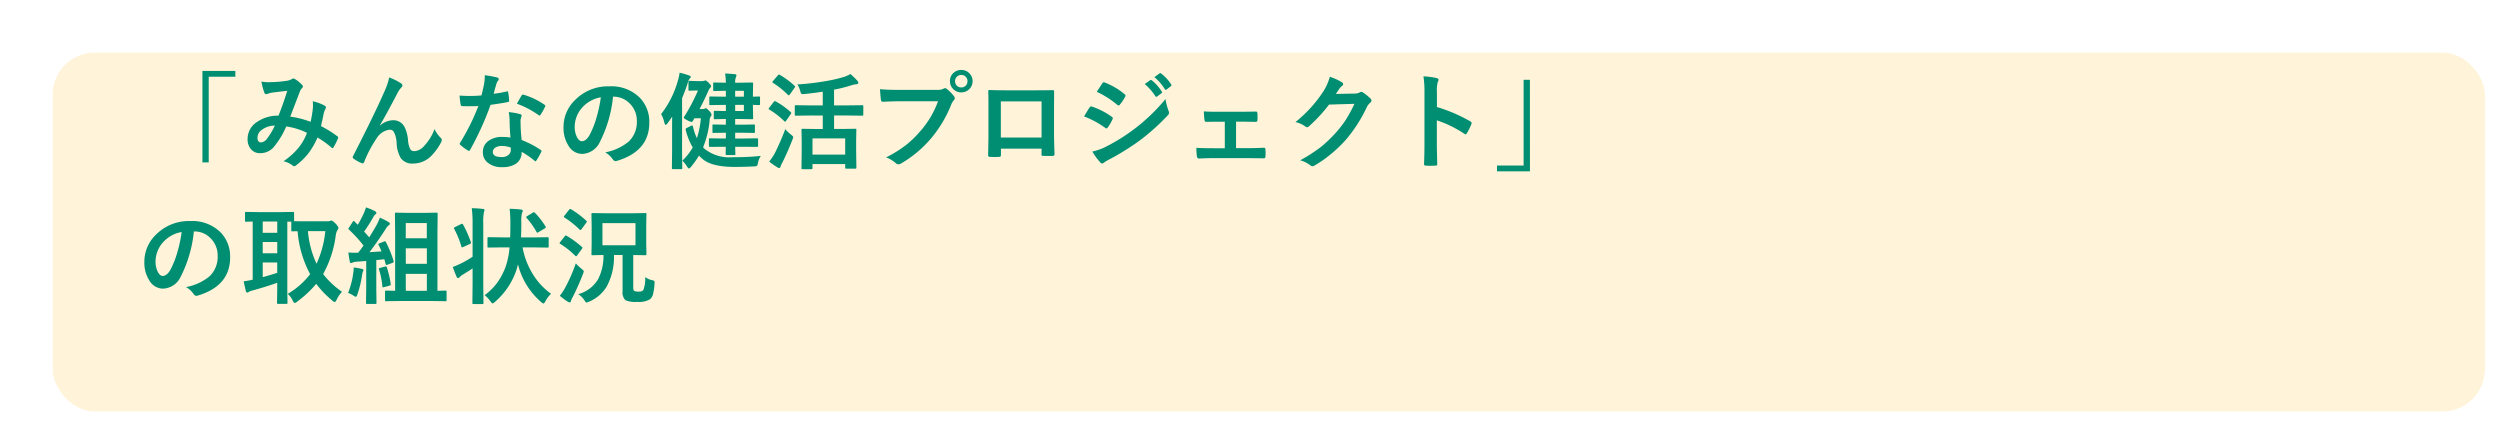 <svg xmlns="http://www.w3.org/2000/svg" xmlns:xlink="http://www.w3.org/1999/xlink" width="334" height="57" viewBox="0 0 334 57">
  <defs>
    <filter id="Rectangle_2854" x="0" y="0" width="334" height="57" filterUnits="userSpaceOnUse">
      <feOffset dx="5" dy="5" input="SourceAlpha"/>
      <feGaussianBlur result="blur"/>
      <feFlood flood-color="#004723" flood-opacity="0.2"/>
      <feComposite operator="in" in2="blur"/>
      <feComposite in="SourceGraphic"/>
    </filter>
  </defs>
  <g id="Group_10877" data-name="Group 10877" transform="translate(-23 -822.241)">
    <g id="Group_9806" data-name="Group 9806" transform="translate(-612.795 109.91)">
      <g transform="matrix(1, 0, 0, 1, 635.8, 712.33)" filter="url(#Rectangle_2854)">
        <g id="Rectangle_2854-2" data-name="Rectangle 2854" transform="translate(2 2)" fill="#fff4d9" stroke="#fff" stroke-width="2">
          <rect width="325" height="48" rx="5.669" stroke="none"/>
          <rect x="-1" y="-1" width="327" height="50" rx="6.669" fill="none"/>
        </g>
      </g>
      <path id="Path_14679" data-name="Path 14679" d="M9.044-12.024h4.4v.772H9.885V.2H9.044ZM23.5-5.223a14.946,14.946,0,0,0,.294-1.8q.021-.205.021-.4a4.88,4.88,0,0,0-.034-.547,5.787,5.787,0,0,1,1.62.6.261.261,0,0,1,.144.239A.221.221,0,0,1,25.5-7a3.469,3.469,0,0,0-.226.547q-.13.663-.39,1.8A14.559,14.559,0,0,1,27.063-3.3q.116.062.116.15a.58.58,0,0,1-.027.144,9.871,9.871,0,0,1-.6,1.2q-.062.1-.13.1a.262.262,0,0,1-.164-.1,11.794,11.794,0,0,0-1.839-1.319A10.242,10.242,0,0,1,23.153-.95,8.867,8.867,0,0,1,21.588.561a.605.605,0,0,1-.28.157.428.428,0,0,1-.205-.1A3.22,3.22,0,0,0,19.879.041,9.493,9.493,0,0,0,22-1.907a7.206,7.206,0,0,0,1.012-1.846,9.129,9.129,0,0,0-2.769-.854,11.253,11.253,0,0,1-1.709,2.8,2.371,2.371,0,0,1-1.791.772,1.549,1.549,0,0,1-1.2-.513,2.034,2.034,0,0,1-.465-1.408,2.692,2.692,0,0,1,1.34-2.3,4.828,4.828,0,0,1,2.789-.793q.7-1.743,1.162-3.315-.943.1-1.928.226a2.761,2.761,0,0,0-.636.157.685.685,0,0,1-.253.055.221.221,0,0,1-.219-.157,8.082,8.082,0,0,1-.41-1.524,4.851,4.851,0,0,0,.964.089q.116,0,.267-.007a15.931,15.931,0,0,0,2.174-.185,1.758,1.758,0,0,0,.684-.239.305.305,0,0,1,.185-.055.317.317,0,0,1,.191.055,4.371,4.371,0,0,1,.957.772.35.35,0,0,1,.123.239.4.4,0,0,1-.137.239.914.914,0,0,0-.239.362l-.144.362Q20.9-6.228,20.781-5.92A12.346,12.346,0,0,1,23.5-5.223Zm-4.778.506a2.9,2.9,0,0,0-1.771.581A1.281,1.281,0,0,0,16.4-3.117q0,.643.492.643a1.131,1.131,0,0,0,.807-.533A9.293,9.293,0,0,0,18.717-4.717ZM34-11.156a8.339,8.339,0,0,1,1.565.779.374.374,0,0,1,.2.294.414.414,0,0,1-.157.28,3.839,3.839,0,0,0-.431.6Q33.462-5.92,32.744-4.744l.014.027a2.7,2.7,0,0,1,1.709-.718,1.682,1.682,0,0,1,1.593.923,4.907,4.907,0,0,1,.451,1.723,3.362,3.362,0,0,0,.273,1.169.591.591,0,0,0,.54.314,1.818,1.818,0,0,0,1.319-.67,6.569,6.569,0,0,0,1.408-2.283A3.869,3.869,0,0,0,40.865-3.1a.391.391,0,0,1,.157.294.527.527,0,0,1-.055.239,7.275,7.275,0,0,1-1.2,1.736A3.41,3.41,0,0,1,37.188.349a1.866,1.866,0,0,1-1.634-.711,4.286,4.286,0,0,1-.567-2.01,3.582,3.582,0,0,0-.355-1.477.637.637,0,0,0-.567-.328A2.4,2.4,0,0,0,32.3-2.987,15.589,15.589,0,0,0,30.659.13q-.082.191-.2.191a.45.45,0,0,1-.137-.027,4.465,4.465,0,0,1-1.08-.6.225.225,0,0,1-.123-.178.411.411,0,0,1,.068-.2q2.857-5.592,4.1-8.429A9.727,9.727,0,0,0,34-11.156ZM50.2-3.124q-.1-1.032-.123-2.406a5.436,5.436,0,0,0-.116-.991,8.527,8.527,0,0,1,1.524.267.212.212,0,0,1,.2.219,1.594,1.594,0,0,1-.082.294,1.356,1.356,0,0,0-.062.417q0,.048.007.157a20.94,20.94,0,0,0,.15,2.379,12.4,12.4,0,0,1,2.522,1.306q.123.089.123.164a.317.317,0,0,1-.041.13,9.876,9.876,0,0,1-.643,1.135q-.062.1-.13.1A.224.224,0,0,1,53.4-.041a11.343,11.343,0,0,0-1.709-1.176A1.8,1.8,0,0,1,50.894.4a3.284,3.284,0,0,1-1.8.431A2.889,2.889,0,0,1,47.134.212a1.727,1.727,0,0,1-.622-1.374A1.79,1.79,0,0,1,47.3-2.707a3.017,3.017,0,0,1,1.8-.5A7.23,7.23,0,0,1,50.2-3.124Zm.027,1.333A3.566,3.566,0,0,0,49.089-2a1.632,1.632,0,0,0-.93.232.676.676,0,0,0-.314.581q0,.67,1.189.67a1.3,1.3,0,0,0,.93-.314.894.894,0,0,0,.28-.677A1.955,1.955,0,0,0,50.23-1.791ZM47.954-8.976a14.26,14.26,0,0,0,1.736-.3.311.311,0,0,1,.1-.027q.082,0,.1.137a6.476,6.476,0,0,1,.13,1.135q0,.144-.171.164-.725.15-2.311.376a40.111,40.111,0,0,1-2.728,6.009q-.082.137-.157.137a.407.407,0,0,1-.164-.068,5.71,5.71,0,0,1-.971-.718.2.2,0,0,1-.1-.15.284.284,0,0,1,.068-.171,29.92,29.92,0,0,0,2.427-4.881q-.533.027-1.4.027-.424,0-.772-.014-.157,0-.2-.226a7.918,7.918,0,0,1-.137-1.189q.759.055,1.3.055.813,0,1.613-.068.185-.649.362-1.565a6.443,6.443,0,0,0,.089-1.135,12.661,12.661,0,0,1,1.634.294q.226.041.226.205a.372.372,0,0,1-.123.267,1.787,1.787,0,0,0-.226.52q-.034.116-.171.608Q48.022-9.2,47.954-8.976Zm3.1,1.333q.574-1.019.629-1.094.082-.13.171-.13a.379.379,0,0,1,.123.027A9.83,9.83,0,0,1,54.729-7.52q.123.082.123.15A.354.354,0,0,1,54.8-7.2a7.857,7.857,0,0,1-.588,1.039q-.062.1-.13.1a.231.231,0,0,1-.123-.055A11.983,11.983,0,0,0,51.058-7.643ZM63.9-8.579a16.937,16.937,0,0,1-1.75,6.029A2.722,2.722,0,0,1,59.76-.937,2.132,2.132,0,0,1,57.969-2a4.419,4.419,0,0,1-.684-2.529,5.02,5.02,0,0,1,1.579-3.644,6.168,6.168,0,0,1,4.553-1.791,5.365,5.365,0,0,1,4.1,1.559,4.629,4.629,0,0,1,1.23,3.295q0,3.8-4.313,5.1a.8.8,0,0,1-.205.034q-.205,0-.4-.287a2.927,2.927,0,0,0-.978-.882A6.882,6.882,0,0,0,66-2.591a3.588,3.588,0,0,0,1.08-2.741A3.193,3.193,0,0,0,66.1-7.7a2.944,2.944,0,0,0-2.153-.882ZM62.269-8.5a4.3,4.3,0,0,0-2.393,1.271,3.859,3.859,0,0,0-1.094,2.591,3.022,3.022,0,0,0,.349,1.552q.273.451.6.451.574,0,1.053-.854a12.006,12.006,0,0,0,.937-2.406A17.6,17.6,0,0,0,62.269-8.5Zm16.324,6.61-1.736.014q-.15,0-.15-.144v-.854A.205.205,0,0,1,76.73-3a.205.205,0,0,1,.126-.024l1.736.027h.383v-.772h-.062l-1.579.027q-.109,0-.13-.027a.235.235,0,0,1-.021-.123v-.827q0-.109.027-.13a.235.235,0,0,1,.123-.021l1.579.027h.062V-5.6H78.75l-1.23.027a.216.216,0,0,1-.137-.027.3.3,0,0,1-.021-.137v-.8a.216.216,0,0,1,.027-.137.255.255,0,0,1,.13-.021l1.23.027h.226v-.82h-.1l-1.955.027q-.116,0-.137-.027a.255.255,0,0,1-.021-.13v-.841q0-.109.027-.13a.255.255,0,0,1,.13-.021l1.955.027h.1v-.786h-.027l-1.5.027a.232.232,0,0,1-.144-.027.235.235,0,0,1-.021-.123v-.827q0-.116.027-.137a.276.276,0,0,1,.137-.021l1.5.027h.027a8.6,8.6,0,0,0-.1-1.23q.52.014,1.292.089.226.021.226.15a.586.586,0,0,1-.068.239,1.734,1.734,0,0,0-.1.752h.52l1.716-.027q.116,0,.137.027a.255.255,0,0,1,.021.13l-.027,1.388v.349l.8-.027q.109,0,.13.027a.235.235,0,0,1,.021.123v.841q0,.116-.027.137a.235.235,0,0,1-.123.021q-.068,0-.8-.027v.376l.027,1.367a.249.249,0,0,1-.027.15.255.255,0,0,1-.13.021L80.739-5.6h-.52v.759h.9l1.579-.027q.116,0,.137.027a.235.235,0,0,1,.021.123v.827a.205.205,0,0,1-.024.126.222.222,0,0,1-.133.024l-1.579-.027h-.9v.772h1.189l1.736-.027q.137,0,.137.15v.854q0,.144-.137.144l-1.736-.014H80.22q.007.376.021.718.007.226.007.232,0,.109-.027.133a.26.26,0,0,1-.144.024H79.1q-.109,0-.13-.034a.214.214,0,0,1-.021-.123l.014-.95Zm2.789-4.778v-.82H80.22v.82Zm0-2.7H80.22v.786h1.162Zm2.27,8.7a2.439,2.439,0,0,0-.383.923.767.767,0,0,1-.144.41.988.988,0,0,1-.383.068Q81.409.8,80.138.8q-3.1,0-4.313-1.094a4,4,0,0,1-.437-.417A12.539,12.539,0,0,1,74.3.813q-.178.2-.253.2T73.78.745a3.808,3.808,0,0,0-.615-.779A7.809,7.809,0,0,0,74.546-1.8a8.958,8.958,0,0,1-.937-2.352.43.43,0,0,1-.007-.068q0-.109.15-.185l.533-.267a.565.565,0,0,1,.178-.068q.068,0,.116.137a6.9,6.9,0,0,0,.526,1.559,11.749,11.749,0,0,0,.533-2.659h-.868l-.205.362q-.082.137-.171.137a2.248,2.248,0,0,1-.561-.226q-.479-.246-.479-.335a.333.333,0,0,1,.082-.185A25.552,25.552,0,0,0,75.25-9.406h-.465l-.656.027q-.109,0-.13-.034a.276.276,0,0,1-.021-.137v-.991a.216.216,0,0,1,.027-.137.235.235,0,0,1,.123-.021l.923.034h.69a1.079,1.079,0,0,0,.308-.034.91.91,0,0,0,.1-.034.262.262,0,0,1,.082-.021q.157,0,.506.376.267.267.267.4a.28.28,0,0,1-.123.205,1.737,1.737,0,0,0-.28.492Q76.125-8.2,75.462-6.932h.39a.612.612,0,0,0,.294-.055.337.337,0,0,1,.15-.055q.123,0,.492.4a.905.905,0,0,1,.28.465.387.387,0,0,1-.109.239.8.8,0,0,0-.144.444,12.293,12.293,0,0,1-.882,3.671,2.243,2.243,0,0,0,.308.294A5.324,5.324,0,0,0,79.926-.5,34.459,34.459,0,0,0,83.651-.67ZM70.321-6.255a12.849,12.849,0,0,0,2.27-4.566,5.251,5.251,0,0,0,.2-.964,9.181,9.181,0,0,1,1.258.362q.239.082.239.212,0,.082-.171.246a1.53,1.53,0,0,0-.246.588q-.308.95-.745,2v7.185L73.151.937a.216.216,0,0,1-.027.137A.235.235,0,0,1,73,1.094H71.935a.249.249,0,0,1-.15-.027.255.255,0,0,1-.021-.13l.027-2.126V-4.423q0-.964.014-1.5-.321.5-.629.9-.15.2-.239.2t-.164-.239A4.248,4.248,0,0,0,70.321-6.255Zm19.961.185-1.948.027q-.109,0-.13-.027a.235.235,0,0,1-.021-.123V-7.308q0-.137.15-.137l1.948.027h1.641V-9.249q-1.053.164-2.427.308-.164.014-.246.014a.257.257,0,0,1-.219-.082,1.34,1.34,0,0,1-.109-.287,3.22,3.22,0,0,0-.39-.923,33.792,33.792,0,0,0,3.623-.417,19.688,19.688,0,0,0,2.55-.574,4.287,4.287,0,0,0,.909-.4,8.363,8.363,0,0,1,.93.9.437.437,0,0,1,.123.28q0,.157-.2.178a3.2,3.2,0,0,0-.752.157,19.593,19.593,0,0,1-2.283.574v2.1h1.832L97.2-7.444a.121.121,0,0,1,.137.137v1.114q0,.15-.137.15L95.266-6.07H93.434v1.8h1l1.825-.027q.109,0,.13.027a.235.235,0,0,1,.021.123l-.027,1.4v1.258L96.414.9q0,.137-.15.137H95.074q-.157,0-.157-.137V.417H90.549V.964q0,.137-.15.137H89.25a.249.249,0,0,1-.15-.027.178.178,0,0,1-.021-.109l.027-2.406v-1.1l-.027-1.6q0-.109.034-.13a.276.276,0,0,1,.137-.021l1.818.027h.854v-1.8Zm.267,3.063V-.841h4.368V-3.008ZM84.766.082a7.032,7.032,0,0,0,.745-1.107,33.322,33.322,0,0,0,1.4-3.22,5.377,5.377,0,0,0,.752.718q.308.232.308.349a1.465,1.465,0,0,1-.1.335Q87.233-1.2,86.516.239a2.462,2.462,0,0,0-.239.526Q86.235.95,86.1.95a.608.608,0,0,1-.253-.1A8.462,8.462,0,0,1,84.766.082Zm1.429-11.573a10.51,10.51,0,0,1,1.948,1.442.165.165,0,0,1,.082.123.464.464,0,0,1-.082.171l-.629.882q-.075.109-.13.109a.279.279,0,0,1-.123-.068,11.049,11.049,0,0,0-1.976-1.586q-.1-.055-.1-.1a.383.383,0,0,1,.1-.171l.643-.752q.1-.1.15-.1A.247.247,0,0,1,86.194-11.491ZM85.647-7.95a10.407,10.407,0,0,1,1.989,1.429q.082.082.082.109a.464.464,0,0,1-.082.171l-.629.9q-.062.1-.109.1t-.13-.082a10.777,10.777,0,0,0-1.976-1.531q-.1-.055-.1-.1a.3.3,0,0,1,.082-.164l.588-.759q.1-.116.157-.116A.284.284,0,0,1,85.647-7.95ZM99.565-9.591q.882.1,2.687.1h5a1.59,1.59,0,0,0,.772-.144.432.432,0,0,1,.239-.082.316.316,0,0,1,.232.1,5,5,0,0,1,.957.971.48.48,0,0,1,.109.273.389.389,0,0,1-.137.267,1.994,1.994,0,0,0-.328.554,16.621,16.621,0,0,1-2.714,4.553A15.524,15.524,0,0,1,102.409.328a.7.7,0,0,1-.383.123.484.484,0,0,1-.349-.157,4.132,4.132,0,0,0-1.3-.766,16,16,0,0,0,2.714-1.688,14.1,14.1,0,0,0,1.859-1.812,12.464,12.464,0,0,0,2.372-4h-5.059q-.793,0-2.311.068-.219.014-.267-.28Q99.641-8.531,99.565-9.591Zm10.862-2.563a1.446,1.446,0,0,1,1.121.492,1.435,1.435,0,0,1,.39,1,1.437,1.437,0,0,1-.5,1.121,1.458,1.458,0,0,1-1.012.383,1.446,1.446,0,0,1-1.121-.492,1.444,1.444,0,0,1-.39-1.012,1.411,1.411,0,0,1,.5-1.121A1.473,1.473,0,0,1,110.428-12.154Zm0,.67a.8.8,0,0,0-.622.267.818.818,0,0,0-.205.561.8.8,0,0,0,.267.629.8.8,0,0,0,.561.205.8.8,0,0,0,.622-.267.827.827,0,0,0,.205-.567.8.8,0,0,0-.267-.622A.8.8,0,0,0,110.428-11.484Zm10.726,9.844h-5.428v.827q0,.178-.068.226a.482.482,0,0,1-.239.048q-.273.014-.554.014t-.554-.014q-.294-.014-.294-.171V-.745q.041-2.181.041-2.782V-7.868q0-.82-.027-1.408,0-.2.157-.2.738.041,2.5.041h3.329q1.976,0,2.632-.027.185,0,.185.212v.068l-.014,2.263v3.343q0,.759.068,2.666,0,.239-.267.239-.328.007-.643.007t-.643-.014q-.13,0-.164-.041a.481.481,0,0,1-.021-.178Zm0-1.483V-7.95h-5.441v4.826Zm5.674-2.823.465-.766q.185-.3.28-.431a.277.277,0,0,1,.212-.144.151.151,0,0,1,.048.007,10.023,10.023,0,0,1,2.693,1.374q.15.109.15.205a.481.481,0,0,1-.055.157,6.1,6.1,0,0,1-.615,1.066q-.116.137-.185.137a.3.3,0,0,1-.164-.082A12.387,12.387,0,0,0,126.827-5.947Zm1.7-3.288.738-1.121q.1-.157.2-.157a.374.374,0,0,1,.157.048,9.3,9.3,0,0,1,2.632,1.552.215.215,0,0,1,.109.178.372.372,0,0,1-.055.185,5.739,5.739,0,0,1-.718,1.053.15.15,0,0,1-.137.082.371.371,0,0,1-.212-.1A11.983,11.983,0,0,0,128.522-9.235Zm-.588,7.978a7.168,7.168,0,0,0,1.9-.69,25,25,0,0,0,3.835-2.42,24.442,24.442,0,0,0,4.033-3.9,8.624,8.624,0,0,0,.41,1.565.736.736,0,0,1,.068.267.467.467,0,0,1-.15.321,29.754,29.754,0,0,1-3.562,3.233,33.53,33.53,0,0,1-4.184,2.632,6.548,6.548,0,0,0-.813.479.321.321,0,0,1-.226.109.36.36,0,0,1-.28-.171A8.5,8.5,0,0,1,127.935-1.258Zm7-9.017.738-.52a.15.15,0,0,1,.082-.034.221.221,0,0,1,.13.062,6.064,6.064,0,0,1,1.326,1.5.2.2,0,0,1,.041.1.152.152,0,0,1-.082.123l-.588.438a.2.2,0,0,1-.109.041q-.062,0-.123-.089A7.354,7.354,0,0,0,134.935-10.274Zm1.285-.923.7-.506a.156.156,0,0,1,.089-.034.193.193,0,0,1,.116.062,5.418,5.418,0,0,1,1.333,1.442.212.212,0,0,1,.041.116.173.173,0,0,1-.082.137l-.561.431a.187.187,0,0,1-.109.048.155.155,0,0,1-.13-.089A6.624,6.624,0,0,0,136.22-11.2ZM147.137-5.25v3.541h1.483q1.244,0,2.256-.055.178,0,.191.267.014.232.014.444t-.014.451q-.014.253-.2.253h-.034l-2.2-.027h-4.4q-.9,0-2.058.055-.226,0-.267-.294a6.9,6.9,0,0,1-.068-1.135q.813.055,2.393.055h1.4V-5.236h-.772q-1.073,0-1.723.014h-.021q-.164,0-.2-.28-.034-.185-.089-1.121.6.055,1.948.055h3.11l1.887-.027h.034q.164,0,.185.239.014.219.014.431T150-5.489q-.014.267-.219.267h-.055l-1.818-.027Zm13.337-3.7L162.989-9a1.365,1.365,0,0,0,.7-.171.276.276,0,0,1,.178-.055.416.416,0,0,1,.226.082,6.356,6.356,0,0,1,.95.759.451.451,0,0,1,.185.321.4.4,0,0,1-.171.294,1.744,1.744,0,0,0-.458.6,19.62,19.62,0,0,1-2.775,4.327,18,18,0,0,1-2.208,2.085,14.818,14.818,0,0,1-2.044,1.4.42.42,0,0,1-.226.068.5.5,0,0,1-.321-.15A3.747,3.747,0,0,0,155.7-.082a21.235,21.235,0,0,0,2.782-1.791,17.485,17.485,0,0,0,1.88-1.784,14.429,14.429,0,0,0,1.477-1.9,18.471,18.471,0,0,0,1.114-2.071l-3.391.1a20.944,20.944,0,0,1-2.646,2.871.422.422,0,0,1-.294.157.328.328,0,0,1-.205-.082,3.545,3.545,0,0,0-1.347-.608,17.492,17.492,0,0,0,3.767-4.156,7.022,7.022,0,0,0,.827-1.894,7.2,7.2,0,0,1,1.634.745.293.293,0,0,1,.144.239.278.278,0,0,1-.157.239,2.14,2.14,0,0,0-.349.376Q160.781-9.406,160.474-8.948Zm13.5,1.75a20.966,20.966,0,0,1,4.45,1.907q.185.1.185.239a.336.336,0,0,1-.027.123,7.957,7.957,0,0,1-.6,1.217q-.089.157-.185.157a.232.232,0,0,1-.157-.068,15.427,15.427,0,0,0-3.678-1.8v3.1q0,.766.055,2.741V.458q0,.171-.253.171-.314.021-.622.021t-.622-.021q-.267,0-.267-.212.055-1.354.055-2.755V-9.229a12.649,12.649,0,0,0-.137-2.071,9.868,9.868,0,0,1,1.75.226q.267.055.267.239a.725.725,0,0,1-.116.321,4.64,4.64,0,0,0-.1,1.313ZM186.4,1.388H182V.615h3.555v-11.45h.841ZM7.9,9.421a16.937,16.937,0,0,1-1.75,6.029A2.722,2.722,0,0,1,3.76,17.063,2.132,2.132,0,0,1,1.969,16a4.419,4.419,0,0,1-.684-2.529A5.02,5.02,0,0,1,2.864,9.824,6.168,6.168,0,0,1,7.417,8.033a5.365,5.365,0,0,1,4.1,1.559,4.629,4.629,0,0,1,1.23,3.295q0,3.8-4.313,5.1a.8.8,0,0,1-.205.034q-.205,0-.4-.287a2.927,2.927,0,0,0-.978-.882A6.882,6.882,0,0,0,10,15.409a3.588,3.588,0,0,0,1.08-2.741A3.193,3.193,0,0,0,10.1,10.3,2.944,2.944,0,0,0,7.95,9.421ZM6.269,9.5a4.3,4.3,0,0,0-2.393,1.271,3.859,3.859,0,0,0-1.094,2.591,3.022,3.022,0,0,0,.349,1.552q.273.451.6.451.574,0,1.053-.854a12.006,12.006,0,0,0,.937-2.406A17.6,17.6,0,0,0,6.269,9.5ZM27.692,17.48a4.05,4.05,0,0,0-.725,1.08q-.15.294-.253.294a.758.758,0,0,1-.321-.2,12.794,12.794,0,0,1-2.146-2.235,14.63,14.63,0,0,1-2.563,2.393.721.721,0,0,1-.308.171q-.109,0-.28-.335a2.608,2.608,0,0,0-.656-.889,10.3,10.3,0,0,0,2.994-2.632,14.51,14.51,0,0,1-1.675-5.735l-.69.014q-.109,0-.13-.034a.276.276,0,0,1-.021-.137V8.115h-.533v9.338l.027,1.483q0,.116-.027.137a.235.235,0,0,1-.123.021H19.168q-.116,0-.137-.027a.255.255,0,0,1-.021-.13l.027-1.483V16.277q-1.442.52-3.329,1.039a1.338,1.338,0,0,0-.451.171.38.38,0,0,1-.226.1q-.137,0-.178-.185-.157-.6-.294-1.326a9.249,9.249,0,0,0,1.2-.212V8.1q-.342.007-.649.021l-.219.007a.216.216,0,0,1-.137-.027.235.235,0,0,1-.021-.123v-1q0-.116.034-.144a.214.214,0,0,1,.123-.021l1.723.027H19.4l1.743-.027q.109,0,.13.034a.255.255,0,0,1,.021.13V8.047q.226.014,1.429.014h3.021a.94.94,0,0,0,.342-.041.383.383,0,0,1,.205-.055q.144,0,.588.451.335.383.335.533a.614.614,0,0,1-.157.335,2.027,2.027,0,0,0-.205.711,14.466,14.466,0,0,1-1.682,5.12A11.209,11.209,0,0,0,27.692,17.48Zm-2.229-8.1H23.14a12.863,12.863,0,0,0,1.148,4.354A13.5,13.5,0,0,0,25.464,9.38Zm-6.426,5.571V13.563H17.1v1.962Q17.883,15.32,19.038,14.951ZM17.1,9.6h1.941V8.1H17.1Zm0,2.734h1.941v-1.5H17.1Zm18.4,6.378-1.887.027q-.123,0-.144-.027a.2.2,0,0,1-.027-.13V17.487a.216.216,0,0,1,.027-.137.232.232,0,0,1,.144-.027l1.176.027V9.558l-.027-2.475a.249.249,0,0,1,.027-.15.235.235,0,0,1,.123-.021l1.6.027h2.208L40.3,6.912q.123,0,.15.034a.276.276,0,0,1,.021.137l-.027,2.475v7.793l1.053-.027q.116,0,.144.034a.255.255,0,0,1,.021.13v1.094q0,.116-.027.137a.276.276,0,0,1-.137.021l-1.88-.027Zm.718-1.36h2.81V15.088H36.21Zm0-3.609h2.81V11.677H36.21ZM39.02,8.3H36.21v2.03h2.81Zm-5.462,2.543a15.536,15.536,0,0,1,1.025,2.509.4.4,0,0,1,.021.1q0,.1-.191.178l-.656.239a.379.379,0,0,1-.123.027q-.089,0-.116-.123l-.164-.636q-.349.027-1.08.116v3.862L32.3,18.95a.216.216,0,0,1-.027.137.255.255,0,0,1-.13.021H31.049q-.109,0-.13-.027a.255.255,0,0,1-.021-.13l.027-1.832V13.365q-.424.041-1.312.1a1.293,1.293,0,0,0-.506.116.535.535,0,0,1-.226.068q-.109,0-.157-.239t-.191-1.176q.492.034.841.034.13,0,.28-.007h.191a10.793,10.793,0,0,0,.718-.964,18.837,18.837,0,0,0-1.935-2.112q-.082-.089-.082-.13a.556.556,0,0,1,.1-.178l.465-.731q.082-.123.137-.123t.13.082l.417.424a14.861,14.861,0,0,0,.772-1.456,5.009,5.009,0,0,0,.321-.868,7.9,7.9,0,0,1,1.217.513q.185.109.185.226,0,.082-.123.185a.948.948,0,0,0-.267.335,23.277,23.277,0,0,1-1.251,1.976q.581.649.677.766.485-.759,1-1.661a8.009,8.009,0,0,0,.424-.971,9.727,9.727,0,0,1,1.169.6q.171.1.171.212a.242.242,0,0,1-.157.212,1.854,1.854,0,0,0-.458.574q-1.012,1.579-2.112,3.021l1.606-.109a8.279,8.279,0,0,0-.39-.854.311.311,0,0,1-.027-.1q0-.068.185-.137l.561-.226a.365.365,0,0,1,.13-.034Q33.5,10.727,33.558,10.843Zm-5.052,6.795a11.444,11.444,0,0,0,.684-2.618,4.456,4.456,0,0,0,.062-.629v-.157a9.1,9.1,0,0,1,1.073.185q.239.055.239.164a.518.518,0,0,1-.082.2,3.21,3.21,0,0,0-.116.506,13.431,13.431,0,0,1-.629,2.57q-.1.294-.191.294a.743.743,0,0,1-.328-.164A3.014,3.014,0,0,0,28.506,17.638Zm4.942-3.527a.561.561,0,0,1,.116-.021q.082,0,.123.144a13.321,13.321,0,0,1,.513,2.188.555.555,0,0,1,.007.068q0,.137-.185.178l-.684.185a.978.978,0,0,1-.178.034q-.068,0-.075-.116a9.9,9.9,0,0,0-.451-2.256.279.279,0,0,1-.021-.1q0-.082.191-.13Zm15.736-2.563-1.907.027q-.109,0-.13-.027a.235.235,0,0,1-.021-.123v-1.08a.216.216,0,0,1,.027-.137.235.235,0,0,1,.123-.021l1.907.027h.978q.027-1.107.027-1.859a18.669,18.669,0,0,0-.1-1.962q.875.021,1.524.1.226.021.226.171a.628.628,0,0,1-.1.294,5.323,5.323,0,0,0-.089,1.388q0,.937-.041,1.873h1.654l1.9-.027q.144,0,.144.157v1.08q0,.15-.144.15l-1.9-.027H51.816a10.321,10.321,0,0,0,1.5,3.78,9.187,9.187,0,0,0,2.3,2.42,3.874,3.874,0,0,0-.759,1.012q-.15.28-.246.28a.611.611,0,0,1-.294-.171A9.762,9.762,0,0,1,51.2,13.816q-.048.219-.212.779a9.769,9.769,0,0,1-2.871,4.245.809.809,0,0,1-.308.2q-.075,0-.267-.253a3.871,3.871,0,0,0-.793-.854,7.657,7.657,0,0,0,1.716-1.716,9,9,0,0,0,1.107-2.133,10.842,10.842,0,0,0,.506-2.536ZM45.028,6.311q.807.021,1.483.1.226.027.226.144a.883.883,0,0,1-.082.28,6.943,6.943,0,0,0-.089,1.552V16.5l.027,2.461a.216.216,0,0,1-.027.137.235.235,0,0,1-.123.021H45.281a.249.249,0,0,1-.15-.027.255.255,0,0,1-.021-.13l.027-2.447V14.363q-.267.185-1.36.861a1.287,1.287,0,0,0-.362.3.277.277,0,0,1-.2.123.2.2,0,0,1-.205-.144q-.287-.663-.52-1.34a8.254,8.254,0,0,0,.786-.321A12.659,12.659,0,0,0,45.138,12.8V8.423A16.067,16.067,0,0,0,45.028,6.311ZM43.866,8.5A14.6,14.6,0,0,1,44.9,10.829a.315.315,0,0,1,.027.109q0,.089-.178.171l-.841.383a.523.523,0,0,1-.171.055q-.062,0-.1-.123a11.833,11.833,0,0,0-.95-2.331.272.272,0,0,1-.041-.116q0-.068.15-.144l.813-.4a.423.423,0,0,1,.13-.041Q43.8,8.4,43.866,8.5Zm9.618-1.552a10.262,10.262,0,0,1,1.395,1.8.288.288,0,0,1,.048.116q0,.055-.144.15l-.827.492a.3.3,0,0,1-.164.082q-.055,0-.116-.109a10.868,10.868,0,0,0-1.312-1.853.192.192,0,0,1-.062-.109q0-.068.144-.15l.731-.451a.329.329,0,0,1,.164-.068Q53.382,6.857,53.484,6.953ZM59.254,17.8a4.448,4.448,0,0,0,2.639-1.976,6.689,6.689,0,0,0,.731-3.254q-.615.007-1.107.021l-.349.007q-.109,0-.13-.034a.276.276,0,0,1-.021-.137l.027-1.4V8.539l-.027-1.415q0-.116.027-.137a.235.235,0,0,1,.123-.021l1.839.027h3.4l1.8-.027q.116,0,.137.027a.255.255,0,0,1,.021.13l-.027,1.415v2.488l.027,1.4a.249.249,0,0,1-.027.15.255.255,0,0,1-.13.021L66.6,12.572v4.32q0,.376.137.479a1.347,1.347,0,0,0,.622.082.706.706,0,0,0,.588-.2A4.351,4.351,0,0,0,68.2,15.5a1.962,1.962,0,0,0,.875.417,1.46,1.46,0,0,1,.314.1.237.237,0,0,1,.062.185q0,.062-.007.15a7.23,7.23,0,0,1-.212,1.5,1.4,1.4,0,0,1-.376.615,2.835,2.835,0,0,1-1.75.362,3.3,3.3,0,0,1-1.531-.212,1.405,1.405,0,0,1-.4-1.189V12.572H64.025a8.293,8.293,0,0,1-.95,4.177A5.023,5.023,0,0,1,60.71,18.8q-.328.123-.335.123-.1,0-.294-.294A2.643,2.643,0,0,0,59.254,17.8ZM66.9,11.267V8.313H62.487v2.953Zm-10.11,6.747a6.9,6.9,0,0,0,.725-1.094,22.091,22.091,0,0,0,1.415-3.233,5.7,5.7,0,0,0,.759.718q.308.246.308.362a1.829,1.829,0,0,1-.1.308,32.687,32.687,0,0,1-1.374,3.1,2.234,2.234,0,0,0-.239.526q-.048.2-.185.2a.531.531,0,0,1-.246-.1A9.166,9.166,0,0,1,56.786,18.014ZM58.3,6.461a12.043,12.043,0,0,1,2.03,1.531q.075.062.075.1a.49.49,0,0,1-.089.178l-.615.841q-.089.123-.15.123a.173.173,0,0,1-.116-.062,11.6,11.6,0,0,0-2.017-1.606q-.089-.055-.089-.1a.409.409,0,0,1,.089-.164l.6-.766q.1-.116.164-.116A.272.272,0,0,1,58.3,6.461Zm-.588,3.548a12.217,12.217,0,0,1,2.03,1.483q.075.068.075.109a.448.448,0,0,1-.089.171l-.6.82q-.109.144-.164.144t-.116-.075a11.493,11.493,0,0,0-2-1.579q-.089-.048-.089-.1a.373.373,0,0,1,.089-.157l.6-.752q.089-.116.144-.116A.284.284,0,0,1,57.709,10.009Z" transform="translate(653.795 733.831)" fill="#008e72"/>
    </g>
  </g>
</svg>
